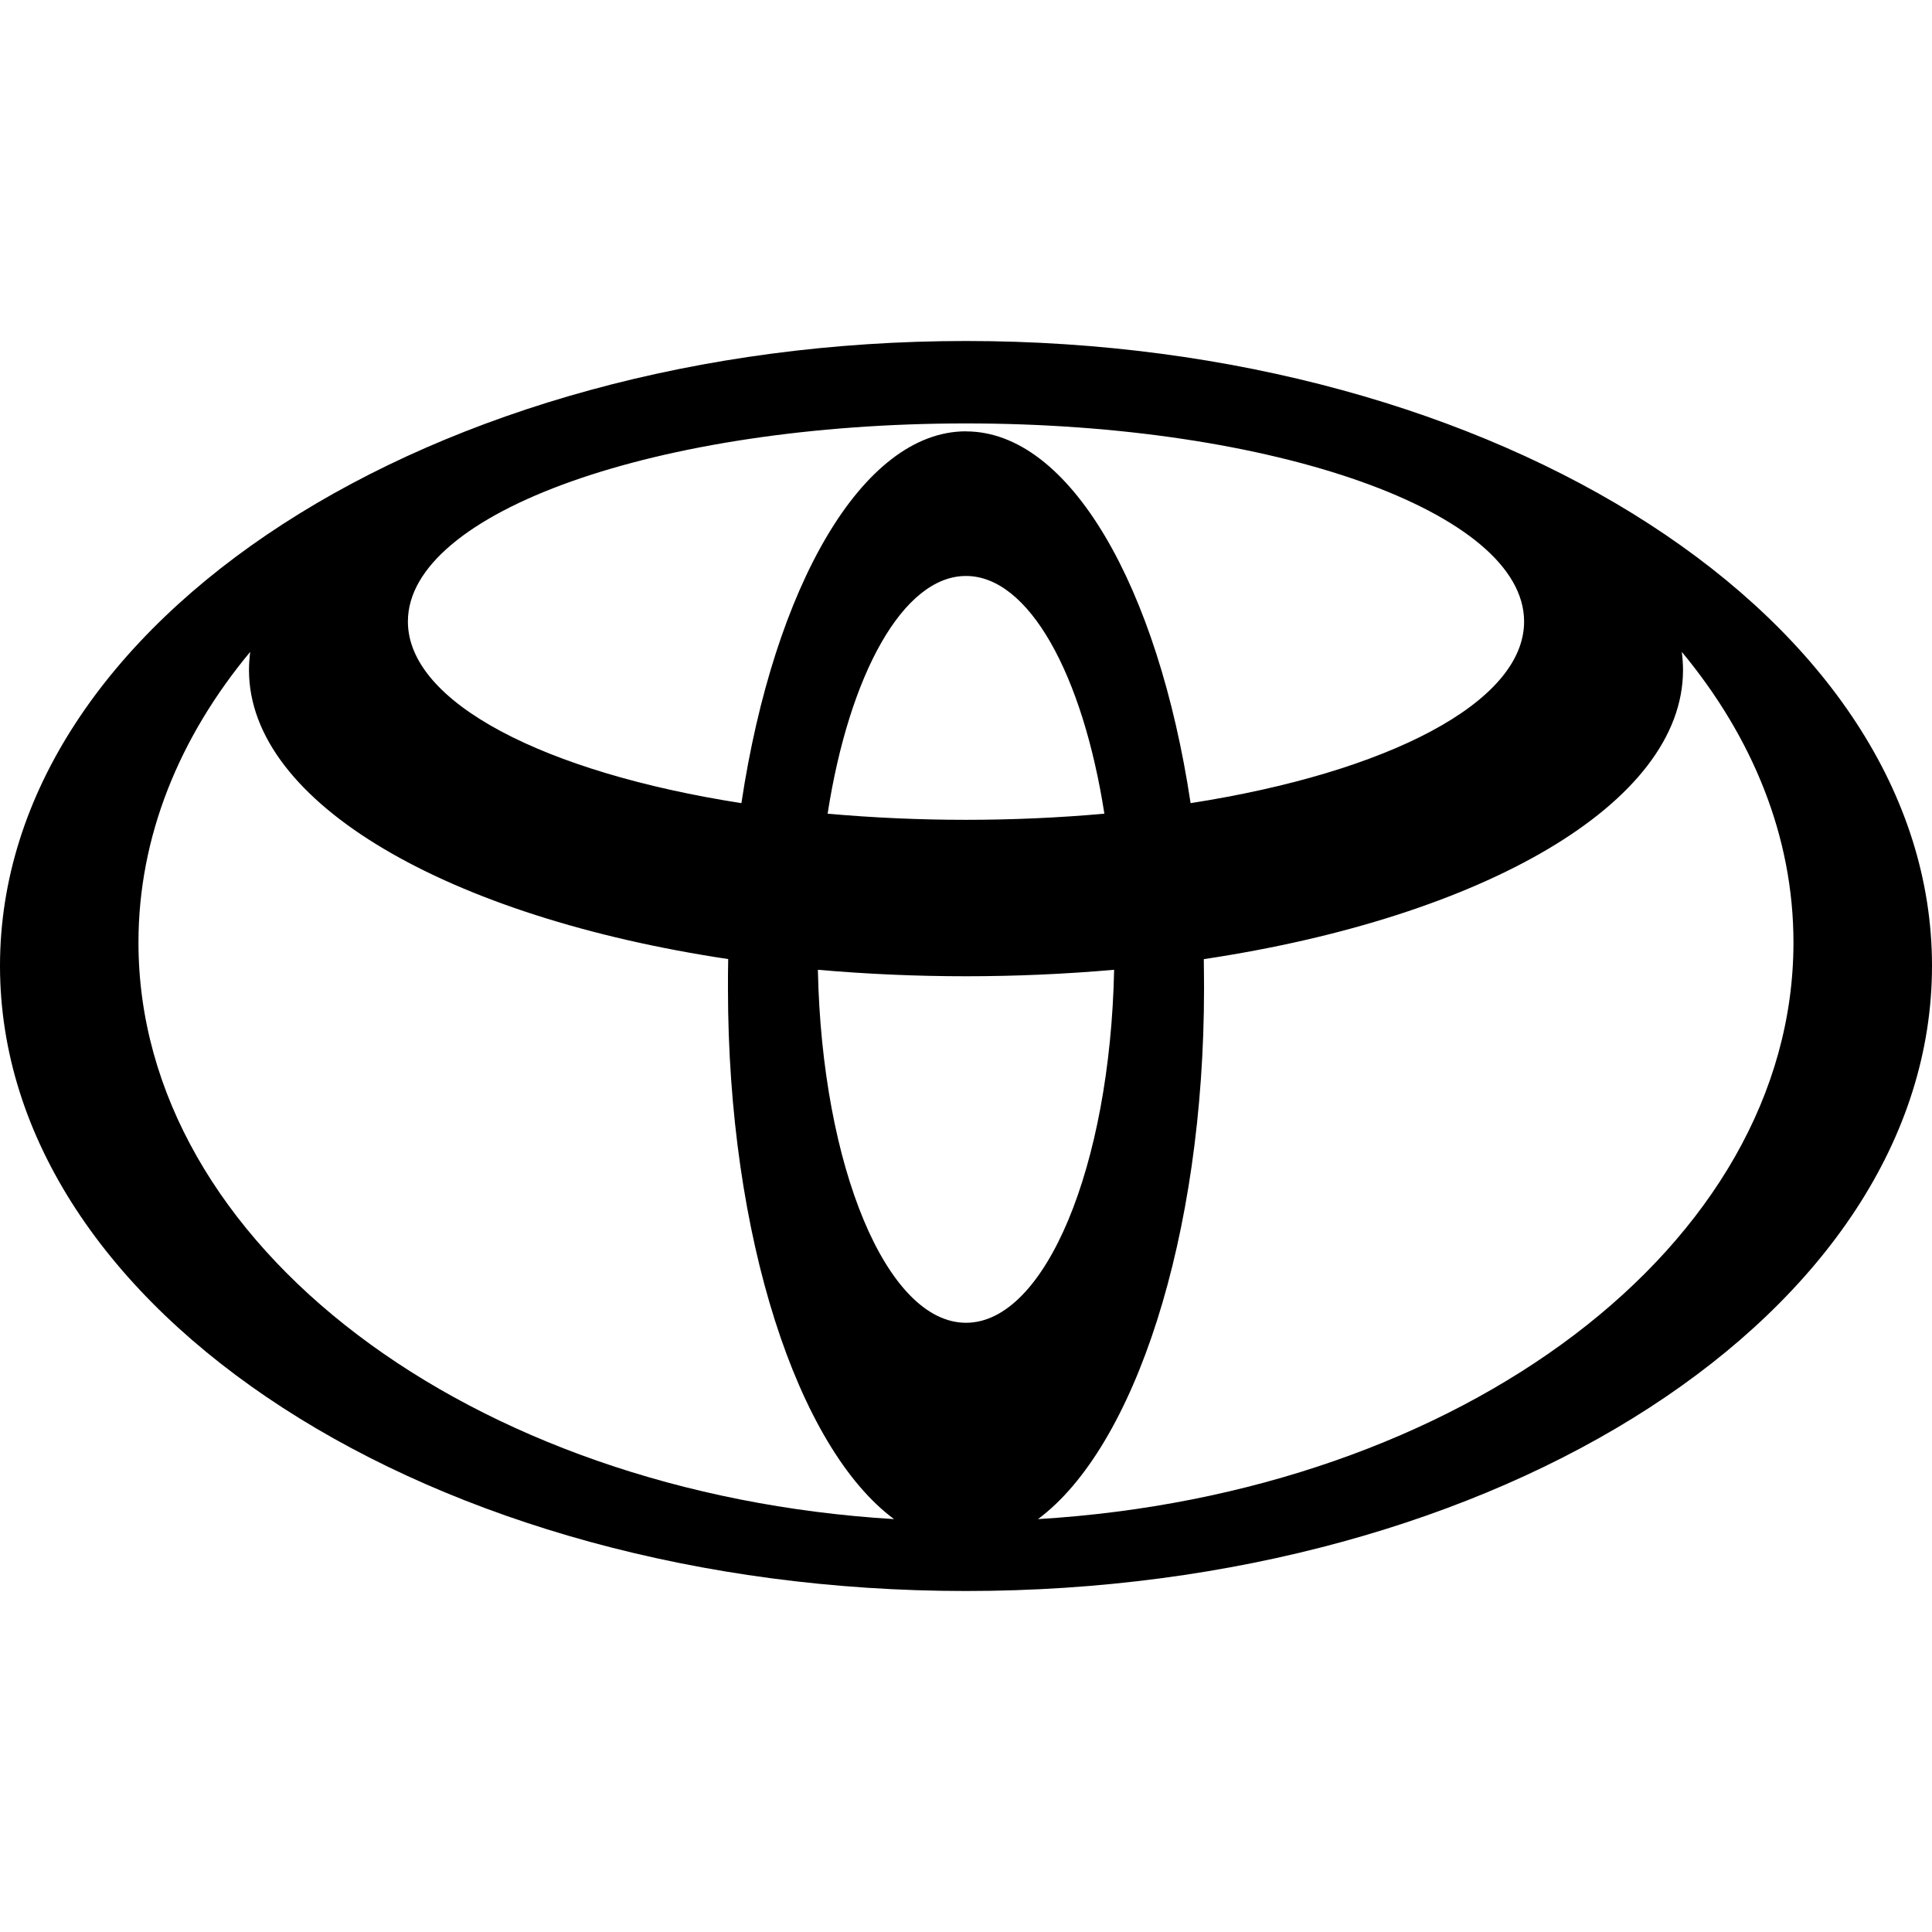 <svg width="294" height="294" viewBox="0 0 294 294" fill="none" xmlns="http://www.w3.org/2000/svg">
<g clip-path="url(#clip0_4171_27437)">
<path d="M147 51.891C65.819 51.891 0 94.472 0 146.975C0 199.515 65.819 242.109 147 242.109C228.181 242.109 294 199.528 294 146.975C294 94.423 228.181 51.891 147 51.891ZM147 201.292C134.921 201.292 125.072 177.502 124.46 147.575C139.458 148.889 154.542 148.889 169.54 147.575C168.928 177.49 159.079 201.292 147 201.292ZM125.942 123.823C129.225 102.667 137.421 87.648 147 87.648C156.579 87.648 164.762 102.667 168.058 123.823C154.047 125.067 139.953 125.067 125.942 123.823ZM147 65.635C131.234 65.635 117.784 89.253 112.823 122.218C82.933 117.563 62.071 106.93 62.071 94.582C62.071 77.922 100.095 64.435 147 64.435C193.917 64.435 231.929 77.934 231.929 94.582C231.929 106.93 211.068 117.563 181.178 122.218C176.216 89.265 162.766 65.647 147 65.647V65.635ZM21.07 143.423C21.07 127.314 27.281 112.185 38.073 99.2C37.963 100.107 37.889 101.038 37.889 101.969C37.889 122.267 68.331 139.576 110.813 145.946C110.777 147.416 110.777 148.911 110.777 150.405C110.777 188.258 121.385 220.291 136.048 231.169C71.614 227.286 21.07 189.483 21.07 143.423ZM157.952 231.169C172.615 220.291 183.223 188.245 183.223 150.405C183.223 148.898 183.199 147.428 183.187 145.958C225.645 139.588 256.111 122.291 256.111 101.969C256.111 101.038 256.037 100.107 255.927 99.2C266.719 112.222 272.918 127.314 272.918 143.423C272.918 189.483 222.387 227.286 157.952 231.169Z" fill="black"/>
</g>
<defs>
<clipPath id="clip0_4171_27437">
<rect width="294" height="294" fill="white"/>
</clipPath>
</defs>
</svg>
